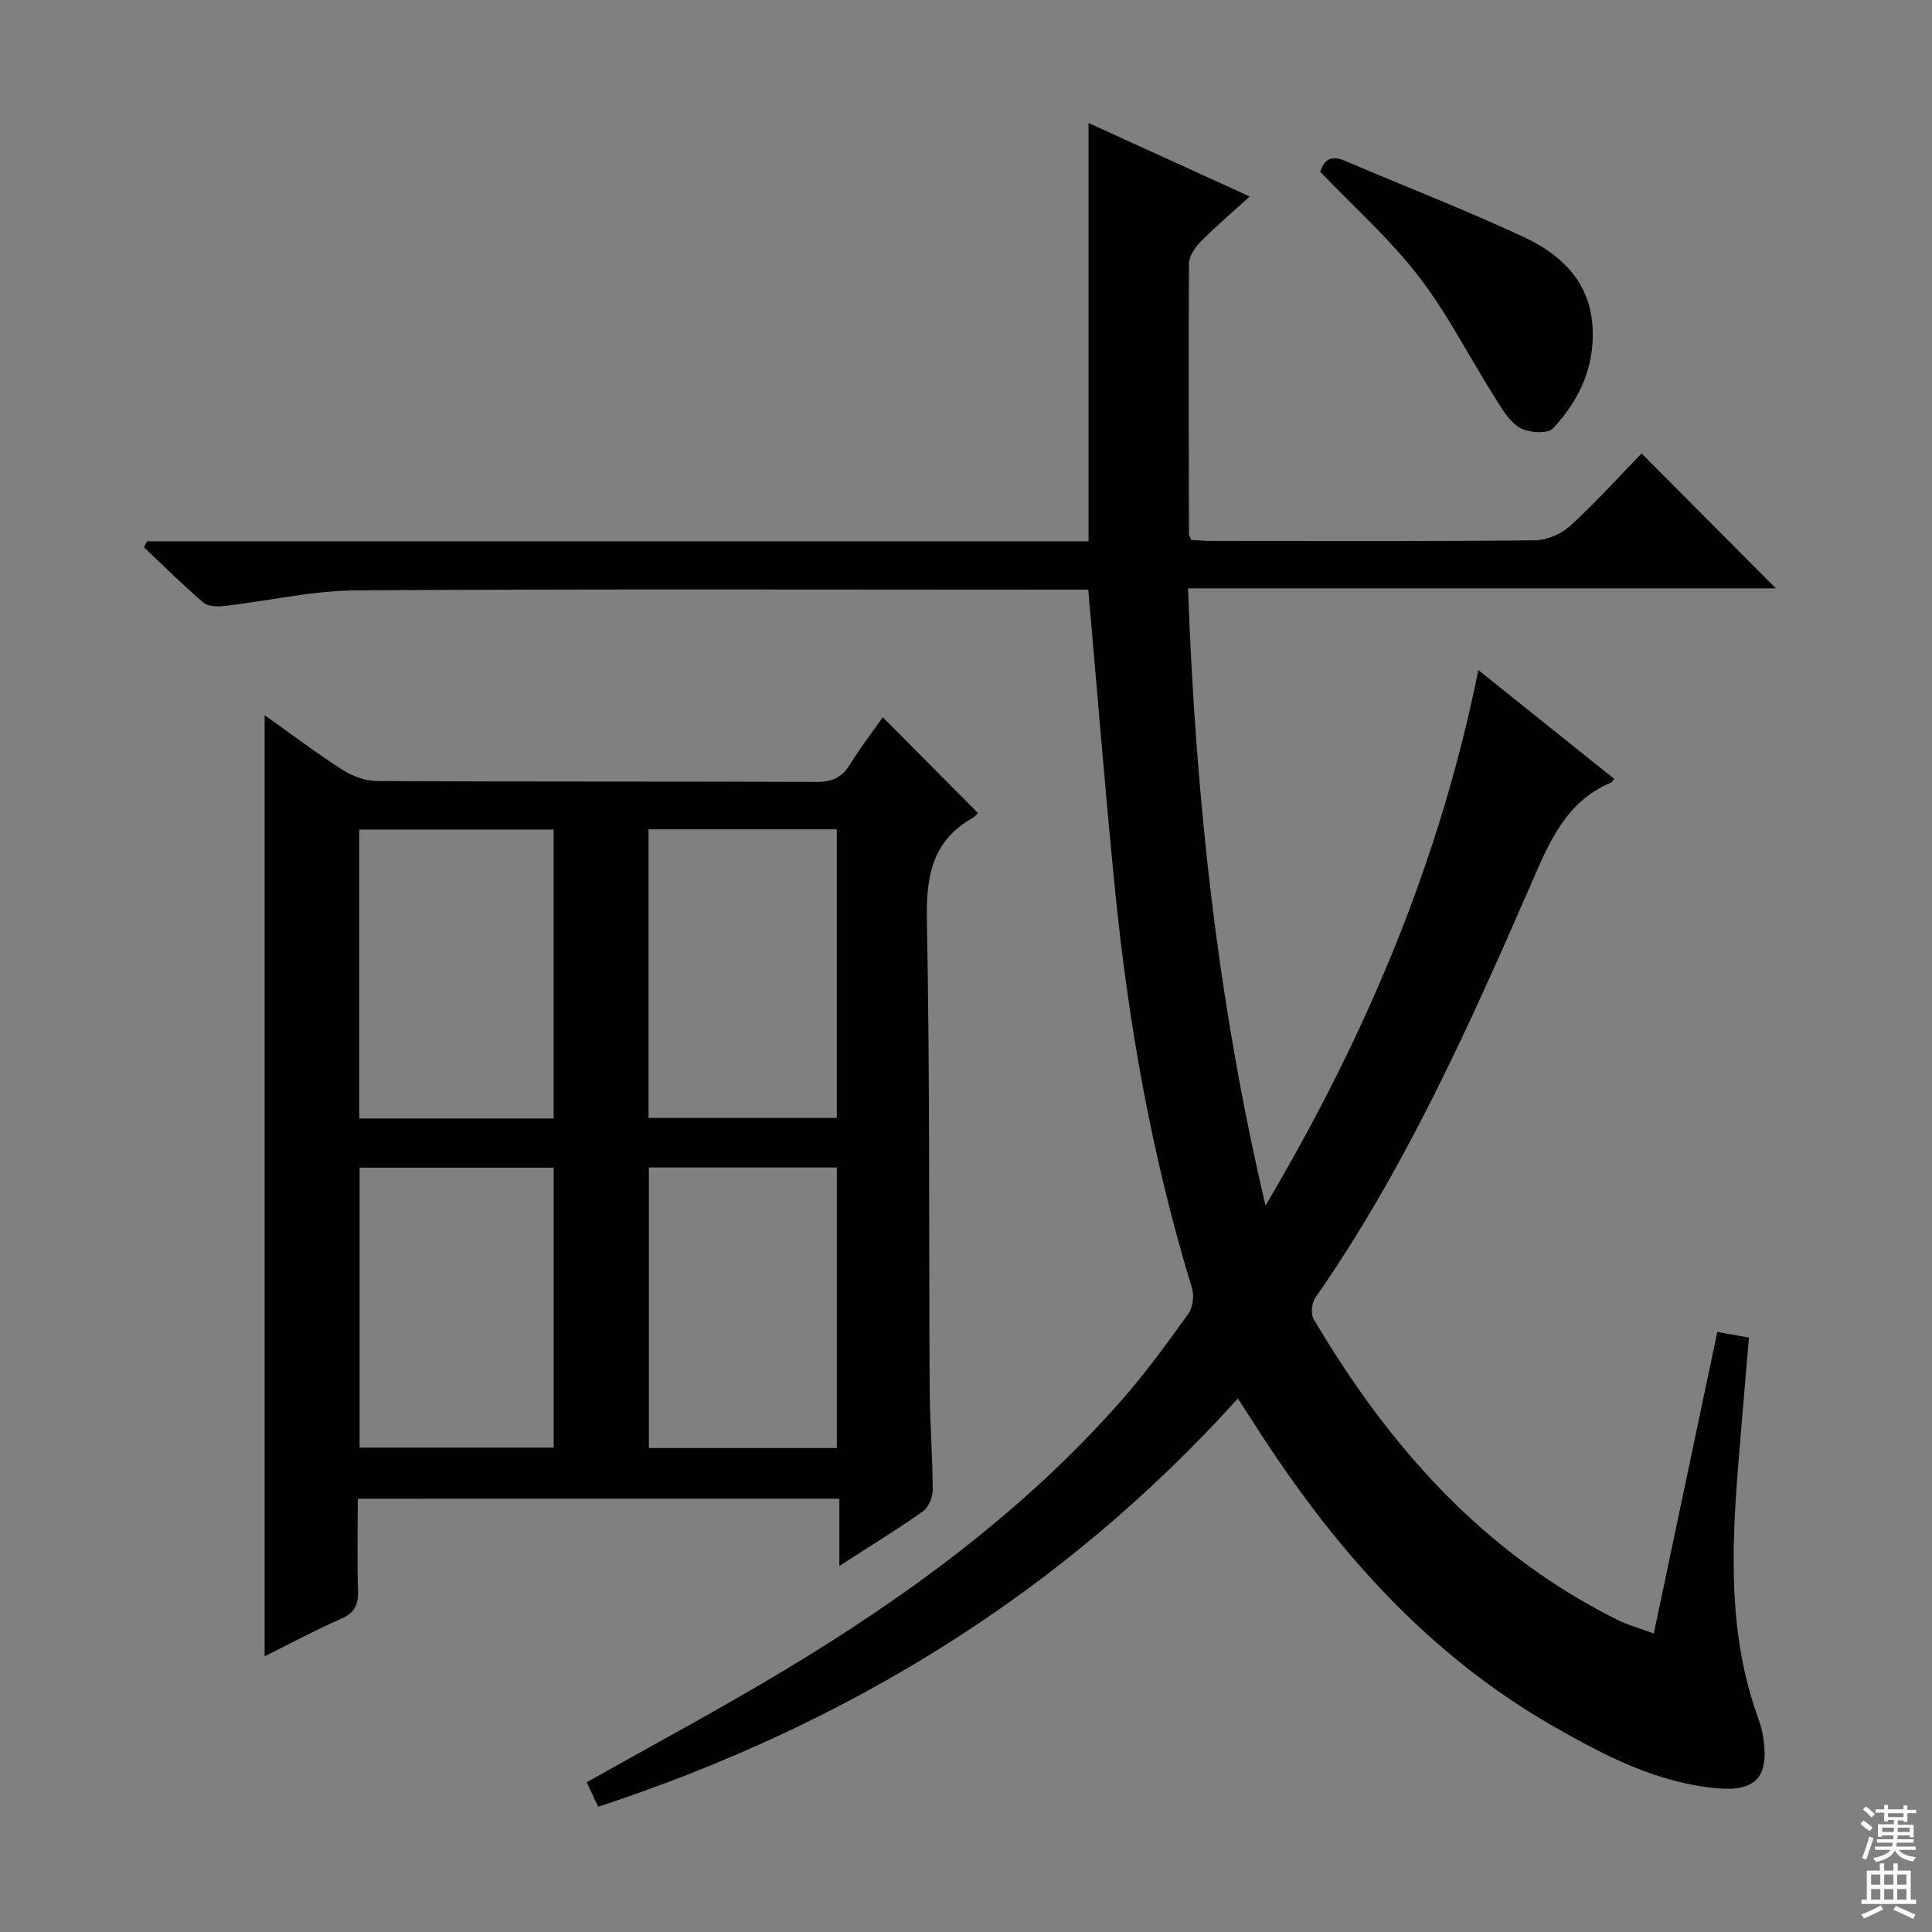 <svg enable-background="new 0 0 400 400" viewBox="0 0 400 400" xmlns="http://www.w3.org/2000/svg"><rect x="0" y="0" width="400" height="400" fill="#808080" stroke="none"/><g fill="#010103"><path d="m123.85 374.07c-.91-1.93-1.67-3.55-2.38-5.07 13.69-7.72 27.3-15.01 40.52-22.94 25.94-15.57 50.2-33.36 70.3-56.24 4.93-5.61 9.35-11.7 13.71-17.77.95-1.32 1.28-3.76.8-5.34-8.27-26.95-13.16-54.54-15.95-82.52-2.04-20.47-3.67-40.99-5.54-62.11-1.57 0-3.35 0-5.13 0-48.83 0-97.66-.17-146.48.15-9.05.06-18.08 2.18-27.14 3.22-1.46.17-3.45.16-4.42-.67-4.27-3.64-8.25-7.62-12.34-11.48.21-.41.42-.82.63-1.23h194.94c0-29.01 0-57.42 0-86.6 10.98 5 21.87 9.97 33.38 15.21-3.71 3.37-7.1 6.25-10.21 9.4-1.16 1.17-2.36 2.98-2.37 4.5-.13 18.66-.05 37.33-.01 55.99 0 .29.23.59.49 1.23 1.3.06 2.75.19 4.2.19 22.33.01 44.66.1 66.99-.12 2.46-.03 5.43-1.33 7.27-3.01 5.26-4.82 10.07-10.15 14.76-14.98 9.53 9.57 18.64 18.73 27.8 27.93-40 0-80.37 0-121.7 0 1.54 42.98 6 85.02 16.04 127.78 20.88-35.25 36.09-71.32 44.07-110.86 9.77 7.83 18.95 15.18 28.11 22.52-.37.49-.44.69-.57.74-9.63 4.03-12.97 12.67-16.82 21.48-12.84 29.41-25.99 58.7-44.47 85.2-.75 1.07-.99 3.34-.37 4.4 15.49 26.27 35.1 48.44 62.9 62.3 2.19 1.09 4.59 1.74 7.54 2.83 4.4-20.88 8.71-41.39 13.15-62.44 2.29.41 4.3.77 6.55 1.17-.77 9.18-1.54 17.92-2.24 26.67-1.41 17.65-2.01 35.23 4.21 52.27.45 1.24.79 2.55.99 3.85 1.25 8.18-1.51 11.31-9.79 10.51-12.39-1.19-23.18-6.81-33.75-12.87-25.47-14.61-44.4-35.78-60.22-60.07-1.54-2.36-3.06-4.74-5.01-7.75-36.39 40.31-80.79 67.53-132.44 84.53z"/><path d="m74.07 310.3c0 6.74-.13 12.9.06 19.04.08 2.83-.64 4.55-3.42 5.77-5.44 2.39-10.69 5.21-15.92 7.81 0-65.03 0-129.74 0-194.85 5.31 3.77 10.56 7.75 16.09 11.3 2.08 1.34 4.81 2.33 7.26 2.34 30.31.16 60.62.05 90.94.18 3.24.01 5.24-.94 6.91-3.63 2.18-3.52 4.71-6.82 6.78-9.77 6.56 6.61 13.04 13.14 19.65 19.79.14-.14-.32.64-1 1.03-8.52 4.8-9.7 12.24-9.52 21.4.64 32.3.39 64.61.58 96.92.04 6.97.61 13.95.63 20.92 0 1.5-.91 3.57-2.09 4.41-5.27 3.72-10.79 7.09-17.24 11.25 0-5.19 0-9.49 0-13.92-33.63.01-66.37.01-99.71.01zm40.55-78.73c0-20.09 0-39.94 0-59.82-13.64 0-26.9 0-40.24 0v59.82zm19.65-59.87v59.76h38.98c0-20.07 0-39.77 0-59.76-13.07 0-25.81 0-38.98 0zm-59.82 70.05v57.96h40.18c0-19.5 0-38.71 0-57.96-13.64 0-26.9 0-40.18 0zm59.89-.04v58.09h38.92c0-19.39 0-38.59 0-58.09-13.06 0-25.79 0-38.92 0z"/><path d="m273.33 35.56c.63-1.77 1.67-3.75 5.07-2.29 12.36 5.29 24.91 10.14 37.09 15.81 7.27 3.38 13.22 8.75 14.13 17.45.9 8.58-2.33 16.07-8.1 22.17-1.11 1.18-5.13.92-6.91-.16-2.25-1.36-3.78-4.12-5.27-6.49-5.22-8.27-9.67-17.12-15.61-24.82-5.94-7.71-13.34-14.3-20.4-21.67z"/></g><path d="m385.2 377.6.6-.7c.6.4 1.3.9 1.9 1.5l-.6.7c-.8-.5-1.4-1-1.9-1.5zm.3 7.1c.6-1.4 1.1-2.9 1.5-4.5.3.1.6.3.9.4-.5 1.4-1 2.9-1.5 4.4zm.2-10.1.6-.6c.7.5 1.3 1.1 1.9 1.6l-.7.7c-.6-.6-1.2-1.2-1.8-1.7zm8.4-.8h.8v.9h1.8v.7h-1.8v1.8h-.8v-.3h-1.2v.9h3.3v2.6h-.8v-.4h-2.5c0 .3 0 .6-.1.8h3.4v.7h-3.5c0 .3-.1.6-.1.8h4v.7h-3.5c.7.9 1.9 1.3 3.6 1.5-.2.2-.4.5-.6.9-1.9-.3-3.2-1.1-3.8-2.3-.5 1.1-1.8 2-3.9 2.4-.2-.3-.4-.5-.6-.8 1.9-.4 3.1-.9 3.6-1.7h-3.2v-.7h3.5c.1-.2.1-.5.2-.8h-3.3v-.7h3.4c0-.2 0-.5 0-.8h-2.4v.3h-.8v-2.6h3.3v-.9h-1.2v.3h-.8v-1.8h-1.8v-.7h1.8v-.9h.8v.9h3.2zm-4.4 5.5h2.4c0-.3 0-.6 0-.9h-2.4zm1.2-3.1h3.2v-.8h-3.2zm4.4 2.2h-2.4v.9h2.5v-.9z" fill="#fcfafa"/><path d="m389.2 385.8h.9v1.5h1.9v-1.5h.9v1.5h2.7v6h1.1v.9h-11.3v-.9h1.1v-6h2.7zm.2 8.7.5.8c-1.2.6-2.5 1.3-4 1.9-.2-.3-.3-.6-.6-.8 1.6-.6 3-1.3 4.1-1.9zm-2-4.3h1.9v-2.1h-1.9zm0 3.1h1.9v-2.2h-1.9zm2.7-3.1h1.9v-2.1h-1.9zm0 3.1h1.9v-2.2h-1.9zm2.4 1.3c1.4.6 2.7 1.2 4.1 1.8l-.5.9c-1.5-.7-2.8-1.4-4.1-1.9zm2.2-6.5h-1.9v2.1h1.9zm-1.9 5.2h1.9v-2.2h-1.9z" fill="#fcfafa"/></svg>